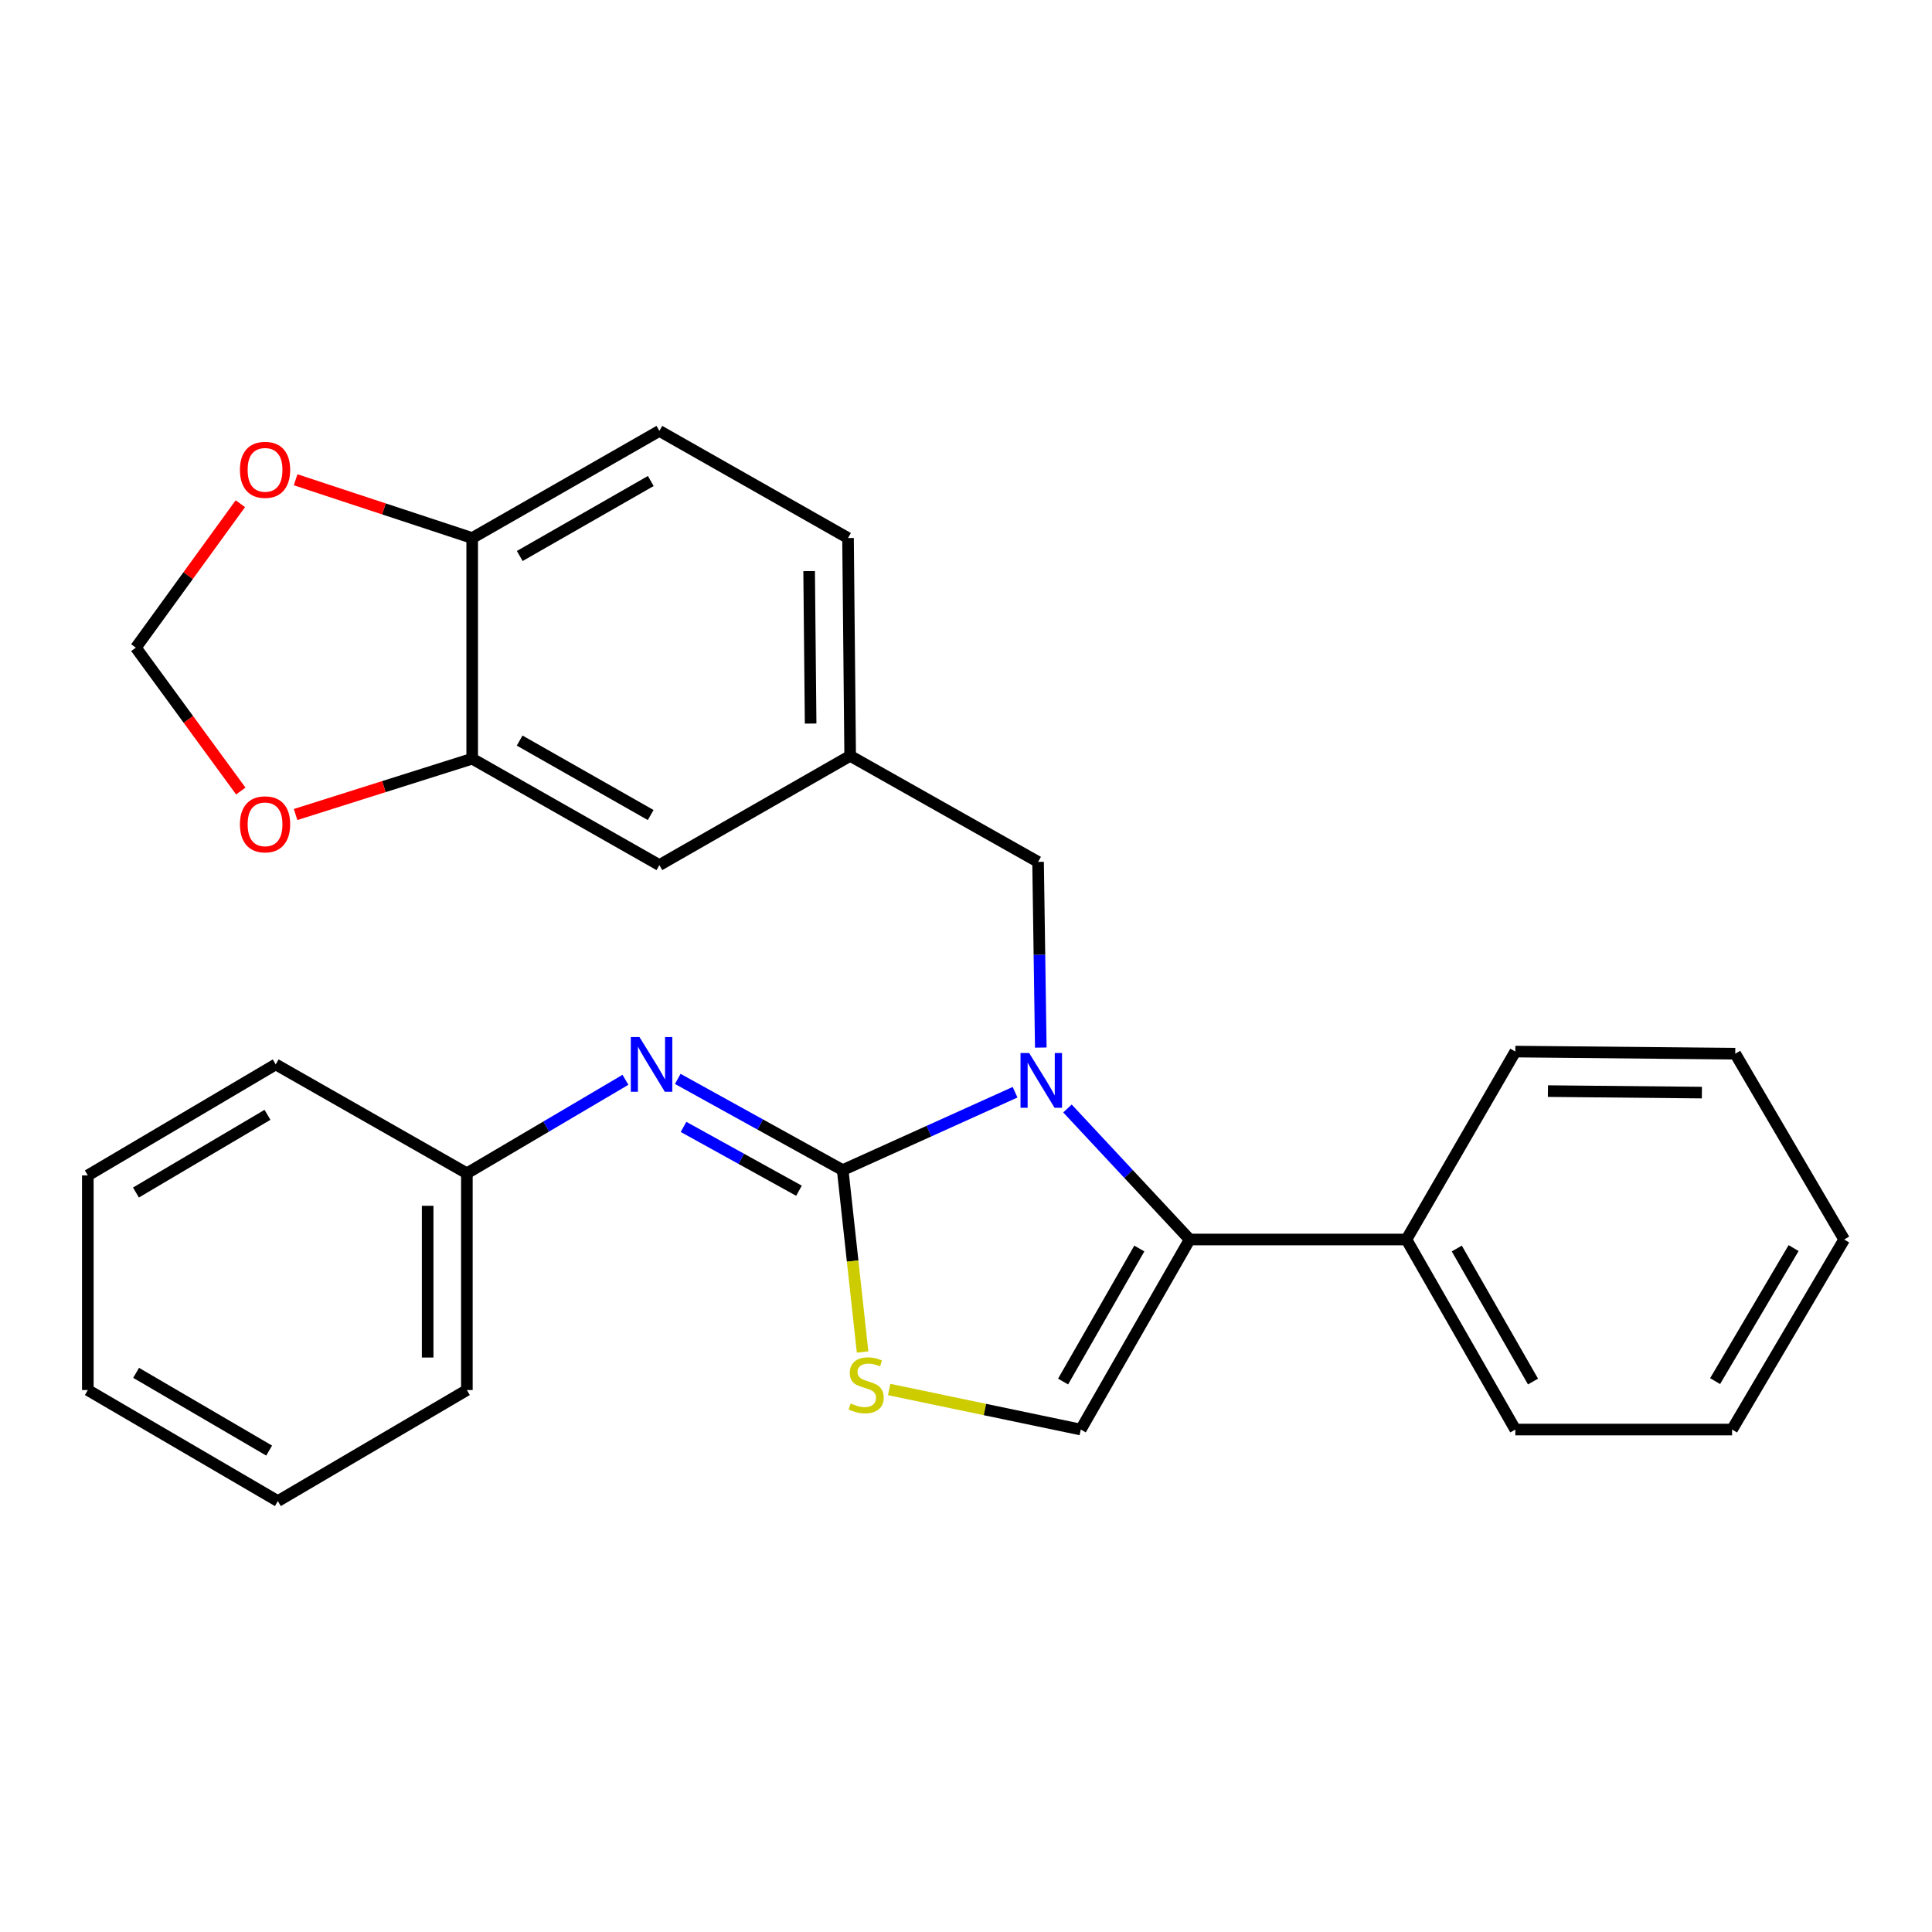 <?xml version='1.0' encoding='iso-8859-1'?>
<svg version='1.1' baseProfile='full'
              xmlns='http://www.w3.org/2000/svg'
                      xmlns:rdkit='http://www.rdkit.org/xml'
                      xmlns:xlink='http://www.w3.org/1999/xlink'
                  xml:space='preserve'
width='1000px' height='1000px' viewBox='0 0 1000 1000'>
<!-- END OF HEADER -->
<rect style='opacity:1.0;fill:#FFFFFF;stroke:none' width='1000' height='1000' x='0' y='0'> </rect>
<path class='bond-0' d='M 525.401,565.338 L 480.788,585.488' style='fill:none;fill-rule:evenodd;stroke:#0000FF;stroke-width:6px;stroke-linecap:butt;stroke-linejoin:miter;stroke-opacity:1' />
<path class='bond-0' d='M 480.788,585.488 L 436.175,605.638' style='fill:none;fill-rule:evenodd;stroke:#000000;stroke-width:6px;stroke-linecap:butt;stroke-linejoin:miter;stroke-opacity:1' />
<path class='bond-1' d='M 552.516,573.746 L 584.146,607.656' style='fill:none;fill-rule:evenodd;stroke:#0000FF;stroke-width:6px;stroke-linecap:butt;stroke-linejoin:miter;stroke-opacity:1' />
<path class='bond-1' d='M 584.146,607.656 L 615.776,641.565' style='fill:none;fill-rule:evenodd;stroke:#000000;stroke-width:6px;stroke-linecap:butt;stroke-linejoin:miter;stroke-opacity:1' />
<path class='bond-5' d='M 538.711,542.225 L 538.007,494.167' style='fill:none;fill-rule:evenodd;stroke:#0000FF;stroke-width:6px;stroke-linecap:butt;stroke-linejoin:miter;stroke-opacity:1' />
<path class='bond-5' d='M 538.007,494.167 L 537.303,446.109' style='fill:none;fill-rule:evenodd;stroke:#000000;stroke-width:6px;stroke-linecap:butt;stroke-linejoin:miter;stroke-opacity:1' />
<path class='bond-2' d='M 436.175,605.638 L 441.323,652.719' style='fill:none;fill-rule:evenodd;stroke:#000000;stroke-width:6px;stroke-linecap:butt;stroke-linejoin:miter;stroke-opacity:1' />
<path class='bond-2' d='M 441.323,652.719 L 446.47,699.799' style='fill:none;fill-rule:evenodd;stroke:#CCCC00;stroke-width:6px;stroke-linecap:butt;stroke-linejoin:miter;stroke-opacity:1' />
<path class='bond-4' d='M 436.175,605.638 L 393.493,582.038' style='fill:none;fill-rule:evenodd;stroke:#000000;stroke-width:6px;stroke-linecap:butt;stroke-linejoin:miter;stroke-opacity:1' />
<path class='bond-4' d='M 393.493,582.038 L 350.812,558.437' style='fill:none;fill-rule:evenodd;stroke:#0000FF;stroke-width:6px;stroke-linecap:butt;stroke-linejoin:miter;stroke-opacity:1' />
<path class='bond-4' d='M 413.548,616.321 L 383.671,599.801' style='fill:none;fill-rule:evenodd;stroke:#000000;stroke-width:6px;stroke-linecap:butt;stroke-linejoin:miter;stroke-opacity:1' />
<path class='bond-4' d='M 383.671,599.801 L 353.794,583.281' style='fill:none;fill-rule:evenodd;stroke:#0000FF;stroke-width:6px;stroke-linecap:butt;stroke-linejoin:miter;stroke-opacity:1' />
<path class='bond-3' d='M 615.776,641.565 L 559.405,739.931' style='fill:none;fill-rule:evenodd;stroke:#000000;stroke-width:6px;stroke-linecap:butt;stroke-linejoin:miter;stroke-opacity:1' />
<path class='bond-3' d='M 589.71,646.228 L 550.25,715.083' style='fill:none;fill-rule:evenodd;stroke:#000000;stroke-width:6px;stroke-linecap:butt;stroke-linejoin:miter;stroke-opacity:1' />
<path class='bond-10' d='M 615.776,641.565 L 727.966,641.565' style='fill:none;fill-rule:evenodd;stroke:#000000;stroke-width:6px;stroke-linecap:butt;stroke-linejoin:miter;stroke-opacity:1' />
<path class='bond-27' d='M 460.237,719.203 L 509.821,729.567' style='fill:none;fill-rule:evenodd;stroke:#CCCC00;stroke-width:6px;stroke-linecap:butt;stroke-linejoin:miter;stroke-opacity:1' />
<path class='bond-27' d='M 509.821,729.567 L 559.405,739.931' style='fill:none;fill-rule:evenodd;stroke:#000000;stroke-width:6px;stroke-linecap:butt;stroke-linejoin:miter;stroke-opacity:1' />
<path class='bond-15' d='M 323.732,558.904 L 282.693,583.1' style='fill:none;fill-rule:evenodd;stroke:#0000FF;stroke-width:6px;stroke-linecap:butt;stroke-linejoin:miter;stroke-opacity:1' />
<path class='bond-15' d='M 282.693,583.1 L 241.655,607.296' style='fill:none;fill-rule:evenodd;stroke:#000000;stroke-width:6px;stroke-linecap:butt;stroke-linejoin:miter;stroke-opacity:1' />
<path class='bond-13' d='M 537.303,446.109 L 440.043,391.227' style='fill:none;fill-rule:evenodd;stroke:#000000;stroke-width:6px;stroke-linecap:butt;stroke-linejoin:miter;stroke-opacity:1' />
<path class='bond-6' d='M 244.406,392.704 L 341.294,447.767' style='fill:none;fill-rule:evenodd;stroke:#000000;stroke-width:6px;stroke-linecap:butt;stroke-linejoin:miter;stroke-opacity:1' />
<path class='bond-6' d='M 268.969,383.316 L 336.79,421.861' style='fill:none;fill-rule:evenodd;stroke:#000000;stroke-width:6px;stroke-linecap:butt;stroke-linejoin:miter;stroke-opacity:1' />
<path class='bond-8' d='M 244.406,392.704 L 198.703,407.148' style='fill:none;fill-rule:evenodd;stroke:#000000;stroke-width:6px;stroke-linecap:butt;stroke-linejoin:miter;stroke-opacity:1' />
<path class='bond-8' d='M 198.703,407.148 L 153,421.593' style='fill:none;fill-rule:evenodd;stroke:#FF0000;stroke-width:6px;stroke-linecap:butt;stroke-linejoin:miter;stroke-opacity:1' />
<path class='bond-28' d='M 244.406,392.704 L 244.406,278.484' style='fill:none;fill-rule:evenodd;stroke:#000000;stroke-width:6px;stroke-linecap:butt;stroke-linejoin:miter;stroke-opacity:1' />
<path class='bond-7' d='M 244.406,278.484 L 341.294,223.037' style='fill:none;fill-rule:evenodd;stroke:#000000;stroke-width:6px;stroke-linecap:butt;stroke-linejoin:miter;stroke-opacity:1' />
<path class='bond-7' d='M 269.021,287.784 L 336.843,248.971' style='fill:none;fill-rule:evenodd;stroke:#000000;stroke-width:6px;stroke-linecap:butt;stroke-linejoin:miter;stroke-opacity:1' />
<path class='bond-9' d='M 244.406,278.484 L 198.709,263.407' style='fill:none;fill-rule:evenodd;stroke:#000000;stroke-width:6px;stroke-linecap:butt;stroke-linejoin:miter;stroke-opacity:1' />
<path class='bond-9' d='M 198.709,263.407 L 153.012,248.33' style='fill:none;fill-rule:evenodd;stroke:#FF0000;stroke-width:6px;stroke-linecap:butt;stroke-linejoin:miter;stroke-opacity:1' />
<path class='bond-11' d='M 124.636,409.439 L 97.478,372.333' style='fill:none;fill-rule:evenodd;stroke:#FF0000;stroke-width:6px;stroke-linecap:butt;stroke-linejoin:miter;stroke-opacity:1' />
<path class='bond-11' d='M 97.478,372.333 L 70.319,335.227' style='fill:none;fill-rule:evenodd;stroke:#000000;stroke-width:6px;stroke-linecap:butt;stroke-linejoin:miter;stroke-opacity:1' />
<path class='bond-30' d='M 124.409,260.715 L 97.364,297.971' style='fill:none;fill-rule:evenodd;stroke:#FF0000;stroke-width:6px;stroke-linecap:butt;stroke-linejoin:miter;stroke-opacity:1' />
<path class='bond-30' d='M 97.364,297.971 L 70.319,335.227' style='fill:none;fill-rule:evenodd;stroke:#000000;stroke-width:6px;stroke-linecap:butt;stroke-linejoin:miter;stroke-opacity:1' />
<path class='bond-17' d='M 727.966,641.565 L 784.326,739.931' style='fill:none;fill-rule:evenodd;stroke:#000000;stroke-width:6px;stroke-linecap:butt;stroke-linejoin:miter;stroke-opacity:1' />
<path class='bond-17' d='M 754.032,646.229 L 793.484,715.085' style='fill:none;fill-rule:evenodd;stroke:#000000;stroke-width:6px;stroke-linecap:butt;stroke-linejoin:miter;stroke-opacity:1' />
<path class='bond-18' d='M 727.966,641.565 L 784.326,544.294' style='fill:none;fill-rule:evenodd;stroke:#000000;stroke-width:6px;stroke-linecap:butt;stroke-linejoin:miter;stroke-opacity:1' />
<path class='bond-12' d='M 341.294,447.767 L 440.043,391.227' style='fill:none;fill-rule:evenodd;stroke:#000000;stroke-width:6px;stroke-linecap:butt;stroke-linejoin:miter;stroke-opacity:1' />
<path class='bond-16' d='M 440.043,391.227 L 438.938,278.484' style='fill:none;fill-rule:evenodd;stroke:#000000;stroke-width:6px;stroke-linecap:butt;stroke-linejoin:miter;stroke-opacity:1' />
<path class='bond-16' d='M 419.58,374.514 L 418.807,295.594' style='fill:none;fill-rule:evenodd;stroke:#000000;stroke-width:6px;stroke-linecap:butt;stroke-linejoin:miter;stroke-opacity:1' />
<path class='bond-14' d='M 341.294,223.037 L 438.938,278.484' style='fill:none;fill-rule:evenodd;stroke:#000000;stroke-width:6px;stroke-linecap:butt;stroke-linejoin:miter;stroke-opacity:1' />
<path class='bond-19' d='M 241.655,607.296 L 241.655,719.486' style='fill:none;fill-rule:evenodd;stroke:#000000;stroke-width:6px;stroke-linecap:butt;stroke-linejoin:miter;stroke-opacity:1' />
<path class='bond-19' d='M 221.357,624.125 L 221.357,702.658' style='fill:none;fill-rule:evenodd;stroke:#000000;stroke-width:6px;stroke-linecap:butt;stroke-linejoin:miter;stroke-opacity:1' />
<path class='bond-20' d='M 241.655,607.296 L 142.715,550.936' style='fill:none;fill-rule:evenodd;stroke:#000000;stroke-width:6px;stroke-linecap:butt;stroke-linejoin:miter;stroke-opacity:1' />
<path class='bond-22' d='M 784.326,739.931 L 896.516,739.931' style='fill:none;fill-rule:evenodd;stroke:#000000;stroke-width:6px;stroke-linecap:butt;stroke-linejoin:miter;stroke-opacity:1' />
<path class='bond-21' d='M 784.326,544.294 L 898.163,545.399' style='fill:none;fill-rule:evenodd;stroke:#000000;stroke-width:6px;stroke-linecap:butt;stroke-linejoin:miter;stroke-opacity:1' />
<path class='bond-21' d='M 801.205,564.757 L 880.89,565.53' style='fill:none;fill-rule:evenodd;stroke:#000000;stroke-width:6px;stroke-linecap:butt;stroke-linejoin:miter;stroke-opacity:1' />
<path class='bond-23' d='M 241.655,719.486 L 143.82,776.963' style='fill:none;fill-rule:evenodd;stroke:#000000;stroke-width:6px;stroke-linecap:butt;stroke-linejoin:miter;stroke-opacity:1' />
<path class='bond-24' d='M 142.715,550.936 L 45.455,608.39' style='fill:none;fill-rule:evenodd;stroke:#000000;stroke-width:6px;stroke-linecap:butt;stroke-linejoin:miter;stroke-opacity:1' />
<path class='bond-24' d='M 138.449,577.03 L 70.367,617.248' style='fill:none;fill-rule:evenodd;stroke:#000000;stroke-width:6px;stroke-linecap:butt;stroke-linejoin:miter;stroke-opacity:1' />
<path class='bond-25' d='M 898.163,545.399 L 954.545,641.565' style='fill:none;fill-rule:evenodd;stroke:#000000;stroke-width:6px;stroke-linecap:butt;stroke-linejoin:miter;stroke-opacity:1' />
<path class='bond-29' d='M 896.516,739.931 L 954.545,641.565' style='fill:none;fill-rule:evenodd;stroke:#000000;stroke-width:6px;stroke-linecap:butt;stroke-linejoin:miter;stroke-opacity:1' />
<path class='bond-29' d='M 887.738,714.862 L 928.359,646.007' style='fill:none;fill-rule:evenodd;stroke:#000000;stroke-width:6px;stroke-linecap:butt;stroke-linejoin:miter;stroke-opacity:1' />
<path class='bond-31' d='M 143.82,776.963 L 45.455,719.486' style='fill:none;fill-rule:evenodd;stroke:#000000;stroke-width:6px;stroke-linecap:butt;stroke-linejoin:miter;stroke-opacity:1' />
<path class='bond-31' d='M 139.305,750.816 L 70.45,710.582' style='fill:none;fill-rule:evenodd;stroke:#000000;stroke-width:6px;stroke-linecap:butt;stroke-linejoin:miter;stroke-opacity:1' />
<path class='bond-26' d='M 45.455,608.39 L 45.455,719.486' style='fill:none;fill-rule:evenodd;stroke:#000000;stroke-width:6px;stroke-linecap:butt;stroke-linejoin:miter;stroke-opacity:1' />
<path  class='atom-0' d='M 532.7 545.053
L 541.98 560.053
Q 542.9 561.533, 544.38 564.213
Q 545.86 566.893, 545.94 567.053
L 545.94 545.053
L 549.7 545.053
L 549.7 573.373
L 545.82 573.373
L 535.86 556.973
Q 534.7 555.053, 533.46 552.853
Q 532.26 550.653, 531.9 549.973
L 531.9 573.373
L 528.22 573.373
L 528.22 545.053
L 532.7 545.053
' fill='#0000FF'/>
<path  class='atom-3' d='M 440.32 726.432
Q 440.64 726.552, 441.96 727.112
Q 443.28 727.672, 444.72 728.032
Q 446.2 728.352, 447.64 728.352
Q 450.32 728.352, 451.88 727.072
Q 453.44 725.752, 453.44 723.472
Q 453.44 721.912, 452.64 720.952
Q 451.88 719.992, 450.68 719.472
Q 449.48 718.952, 447.48 718.352
Q 444.96 717.592, 443.44 716.872
Q 441.96 716.152, 440.88 714.632
Q 439.84 713.112, 439.84 710.552
Q 439.84 706.992, 442.24 704.792
Q 444.68 702.592, 449.48 702.592
Q 452.76 702.592, 456.48 704.152
L 455.56 707.232
Q 452.16 705.832, 449.6 705.832
Q 446.84 705.832, 445.32 706.992
Q 443.8 708.112, 443.84 710.072
Q 443.84 711.592, 444.6 712.512
Q 445.4 713.432, 446.52 713.952
Q 447.68 714.472, 449.6 715.072
Q 452.16 715.872, 453.68 716.672
Q 455.2 717.472, 456.28 719.112
Q 457.4 720.712, 457.4 723.472
Q 457.4 727.392, 454.76 729.512
Q 452.16 731.592, 447.8 731.592
Q 445.28 731.592, 443.36 731.032
Q 441.48 730.512, 439.24 729.592
L 440.32 726.432
' fill='#CCCC00'/>
<path  class='atom-5' d='M 330.986 536.776
L 340.266 551.776
Q 341.186 553.256, 342.666 555.936
Q 344.146 558.616, 344.226 558.776
L 344.226 536.776
L 347.986 536.776
L 347.986 565.096
L 344.106 565.096
L 334.146 548.696
Q 332.986 546.776, 331.746 544.576
Q 330.546 542.376, 330.186 541.696
L 330.186 565.096
L 326.506 565.096
L 326.506 536.776
L 330.986 536.776
' fill='#0000FF'/>
<path  class='atom-9' d='M 124.189 426.67
Q 124.189 419.87, 127.549 416.07
Q 130.909 412.27, 137.189 412.27
Q 143.469 412.27, 146.829 416.07
Q 150.189 419.87, 150.189 426.67
Q 150.189 433.55, 146.789 437.47
Q 143.389 441.35, 137.189 441.35
Q 130.949 441.35, 127.549 437.47
Q 124.189 433.59, 124.189 426.67
M 137.189 438.15
Q 141.509 438.15, 143.829 435.27
Q 146.189 432.35, 146.189 426.67
Q 146.189 421.11, 143.829 418.31
Q 141.509 415.47, 137.189 415.47
Q 132.869 415.47, 130.509 418.27
Q 128.189 421.07, 128.189 426.67
Q 128.189 432.39, 130.509 435.27
Q 132.869 438.15, 137.189 438.15
' fill='#FF0000'/>
<path  class='atom-10' d='M 124.189 243.189
Q 124.189 236.389, 127.549 232.589
Q 130.909 228.789, 137.189 228.789
Q 143.469 228.789, 146.829 232.589
Q 150.189 236.389, 150.189 243.189
Q 150.189 250.069, 146.789 253.989
Q 143.389 257.869, 137.189 257.869
Q 130.949 257.869, 127.549 253.989
Q 124.189 250.109, 124.189 243.189
M 137.189 254.669
Q 141.509 254.669, 143.829 251.789
Q 146.189 248.869, 146.189 243.189
Q 146.189 237.629, 143.829 234.829
Q 141.509 231.989, 137.189 231.989
Q 132.869 231.989, 130.509 234.789
Q 128.189 237.589, 128.189 243.189
Q 128.189 248.909, 130.509 251.789
Q 132.869 254.669, 137.189 254.669
' fill='#FF0000'/>
</svg>
